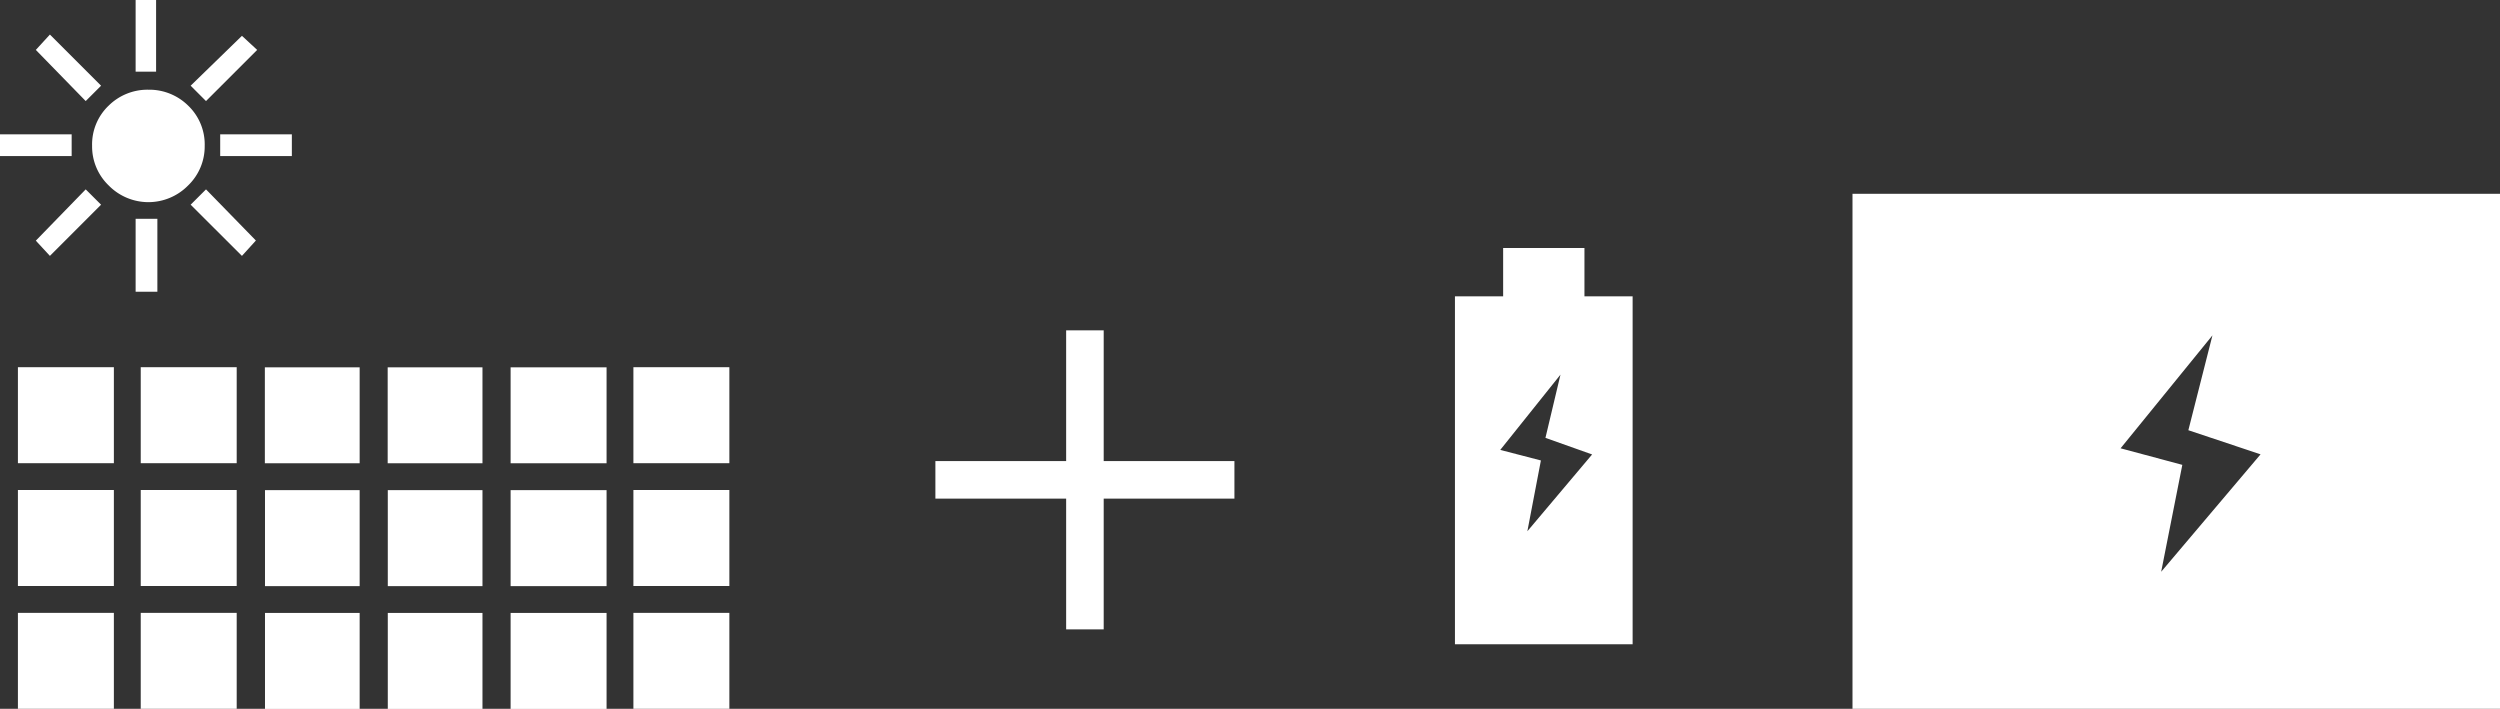 <svg xmlns="http://www.w3.org/2000/svg" width="91.964" height="26.074" viewBox="0 0 91.964 26.074"><rect x="0" y="0" width="91.964" height="26.074" fill="#333333" stroke="none"/><defs><style>.cls-1{fill:#fff;}</style></defs><title>icon-solar_battery_w</title><g id="レイヤー_2" data-name="レイヤー 2"><g id="img"><path class="cls-1" d="M2.636,4.942v.8H0v-.8ZM.659,13.508v3.53h3.53v-3.53Zm0,4.518v3.53h3.53v-3.53Zm0,4.518v3.53h3.53v-3.53ZM3.718,3.153l-.565.565L1.318,1.836l.518-.565Zm-2.4,5.7L3.153,6.966l.565.564L1.836,9.413ZM7.53,5.365a1.974,1.974,0,0,0-.611-1.482A2.034,2.034,0,0,0,5.46,3.3,2.031,2.031,0,0,0,4,3.883a1.971,1.971,0,0,0-.612,1.482A1.99,1.99,0,0,0,4,6.824a2.045,2.045,0,0,0,2.918,0A1.993,1.993,0,0,0,7.53,5.365ZM5.742,0V2.636H4.989V0ZM4.989,10.731V8.048h.8v2.683Zm3.718,6.307v-3.53H5.177v3.53Zm0,.988H5.177v3.53h3.53Zm-3.53,4.518v3.53h3.53v-3.53ZM9.46,1.836,7.578,3.718l-.565-.565L8.9,1.318ZM7.013,7.53l.565-.564L9.413,8.848,8.9,9.413ZM8.1,4.942h2.636v.8H8.1Zm5.13,12.1v-3.53H9.743v3.53Zm-3.482.988v3.53h3.482v-3.53Zm0,4.518v3.53h3.482v-3.53Zm8-5.506v-3.53H14.261v3.53Zm-3.483.988v3.53h3.483v-3.53Zm0,4.518v3.53h3.483v-3.53Zm4.518-5.506h3.53v-3.53h-3.53Zm0,4.518h3.53v-3.53h-3.53Zm0,.988v3.53h3.53v-3.53ZM23.3,17.038h3.53v-3.53H23.3Zm3.53,4.518v-3.53H23.3v3.53Zm0,4.518v-3.53H23.3v3.53Z"/><path class="cls-1" d="M58.285,10.9h1.772v12.8H53.521V10.9h1.773V9.124h2.991Zm-2.1,8.642,2.382-2.825-1.717-.61.553-2.326-2.215,2.769,1.495.388ZM68.145,7.13H91.964V26.074H68.145ZM79.5,21.033l3.656-4.32L80.5,15.826l.886-3.489-3.379,4.154,2.271.609Z"/><rect class="cls-1" x="34.409" y="16.961" width="11" height="1.381"/><rect class="cls-1" x="34.409" y="16.961" width="11" height="1.381" transform="translate(22.258 57.561) rotate(-90)"/></g></g></svg>